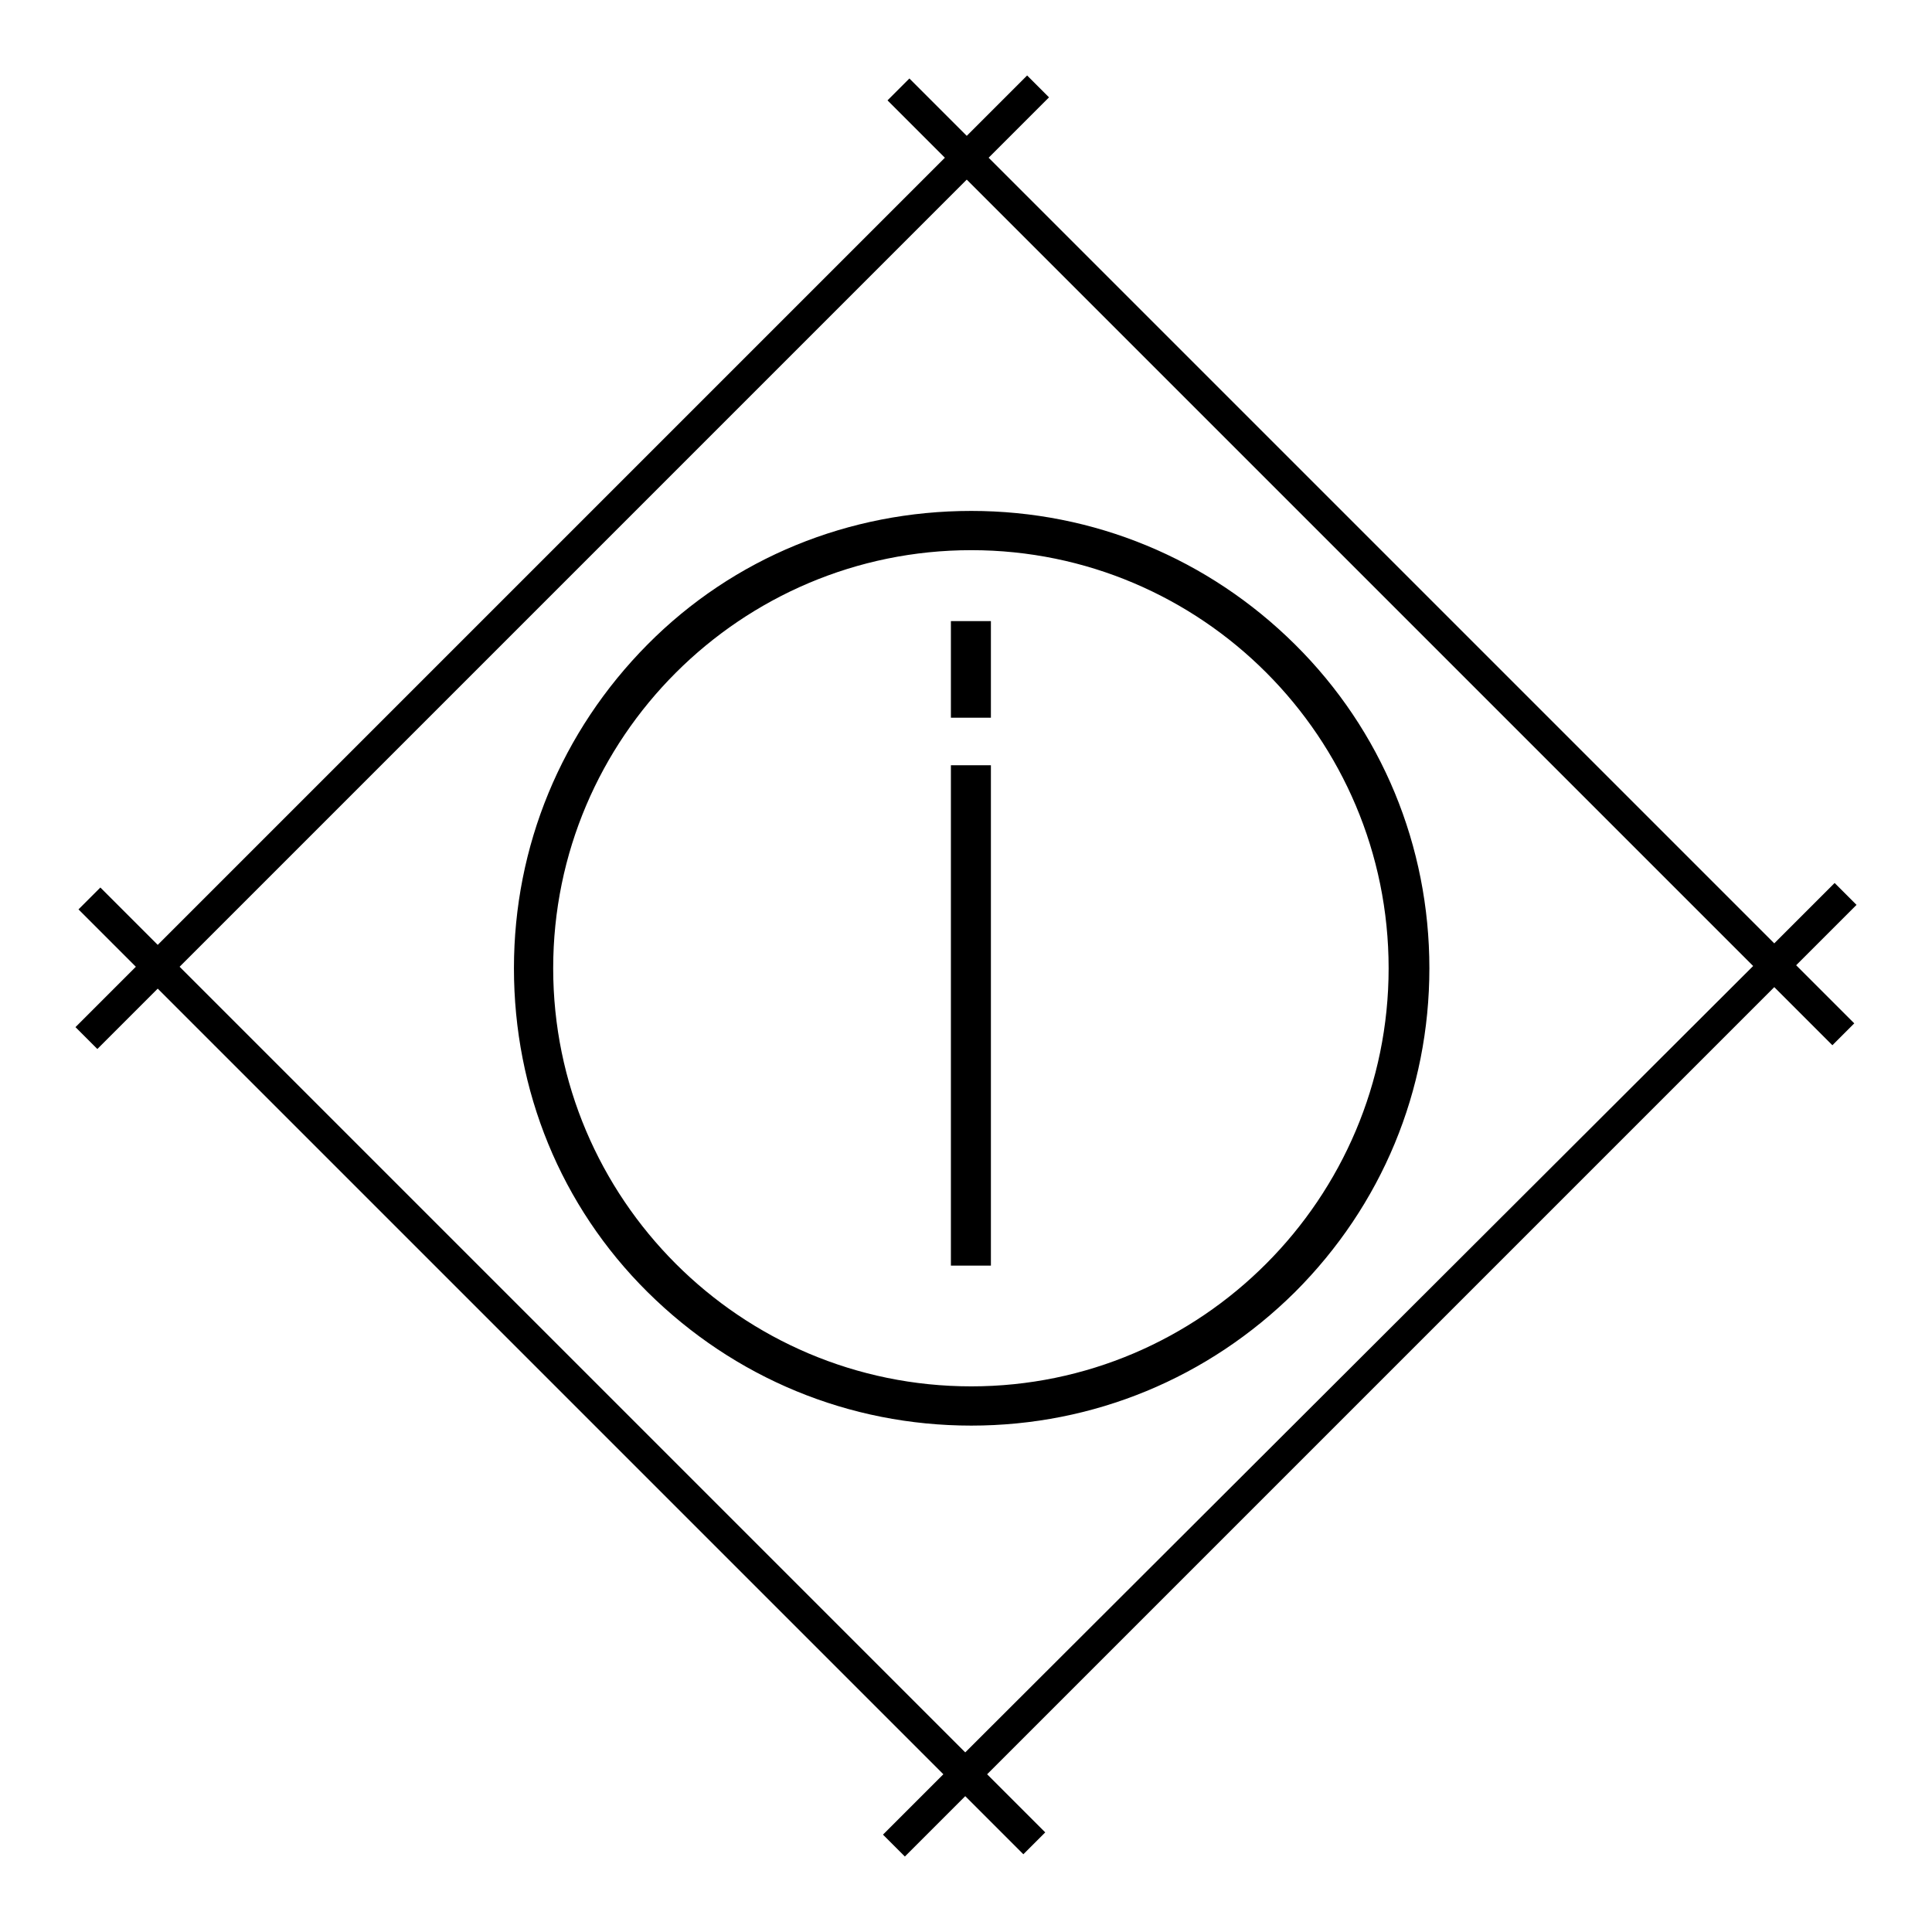 <?xml version="1.0" encoding="utf-8"?>
<!-- Svg Vector Icons : http://www.onlinewebfonts.com/icon -->
<!DOCTYPE svg PUBLIC "-//W3C//DTD SVG 1.1//EN" "http://www.w3.org/Graphics/SVG/1.1/DTD/svg11.dtd">
<svg version="1.1" xmlns="http://www.w3.org/2000/svg" xmlns:xlink="http://www.w3.org/1999/xlink" x="0px" y="0px" viewBox="0 0 256 256" enable-background="new 0 0 256 256" xml:space="preserve">
<g><g><path fill="#000000" d="M246,119.9l-2.9-2.9l-8,8L131,20.9l8-8l-2.9-2.9l-8,8l-7.6-7.6l-2.9,2.9l7.6,7.6L20.9,125.2l-7.6-7.6l-2.9,2.9l7.6,7.6l-8,8l2.9,2.9l8-8L125,235.1l-8,8l2.9,2.9l8-8l7.7,7.7l2.9-2.9l-7.7-7.7l104.3-104.3l7.7,7.7l2.9-2.9l-7.7-7.7L246,119.9z M127.9,232.2L23.8,128.1L128.1,23.8l104.2,104.2L127.9,232.2z"/><path fill="#000000" d="M128.7,188.9c-16.2,0-31.4-6.3-42.9-17.7s-17.7-26.7-17.7-42.9c0-16.2,6.3-31.4,17.7-42.9s26.7-17.7,42.9-17.7c16.2,0,31.4,6.3,42.9,17.7s17.8,26.7,17.8,42.9c0,16.2-6.3,31.4-17.8,42.9C160.1,182.6,144.9,188.9,128.7,188.9z M128.7,72.9c-30.5,0-55.4,24.8-55.4,55.4c0,30.5,24.8,55.4,55.4,55.4c30.5,0,55.3-24.9,55.3-55.4C184,97.7,159.2,72.9,128.7,72.9z"/><path fill="#000000" d="M126,82.3h5.3v12.8H126V82.3z"/><path fill="#000000" d="M126,101.4h5.3v66.3H126V101.4L126,101.4z"/></g></g>
</svg>